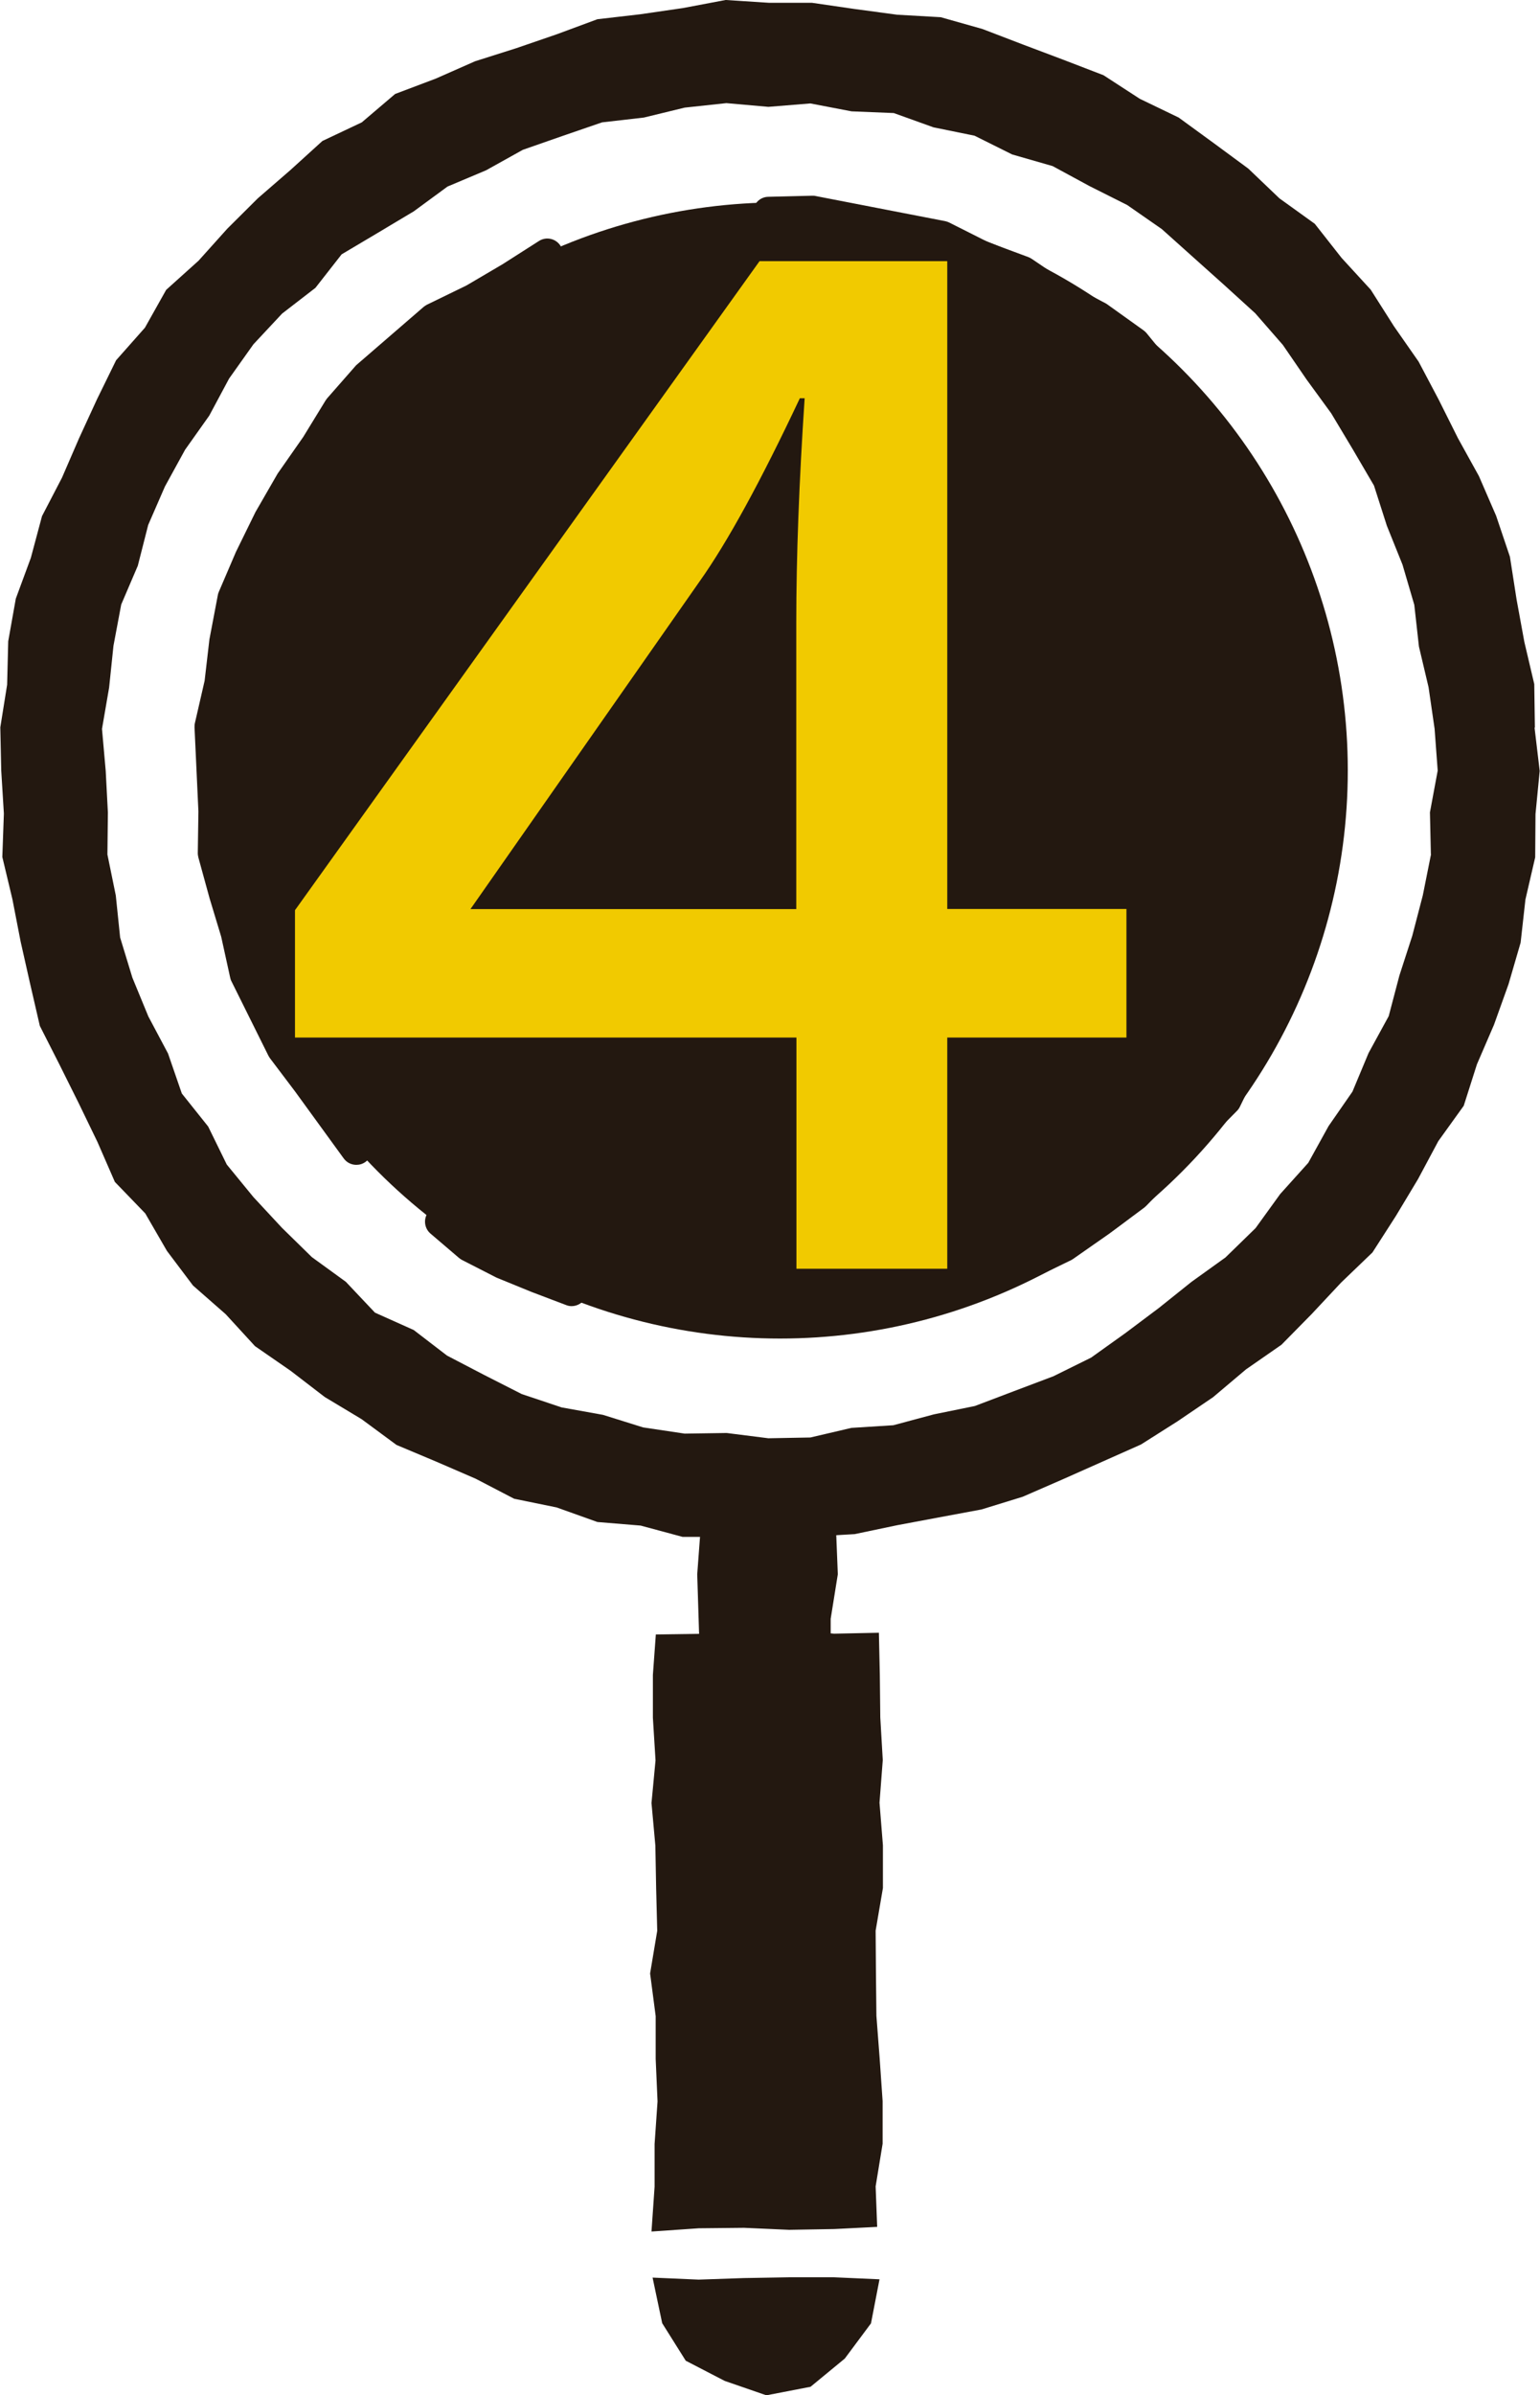 <svg xmlns="http://www.w3.org/2000/svg" id="_&#x30A4;&#x30E4;&#x30FC;_2" viewBox="0 0 99.35 154.44"><defs><style>.cls-1{fill:#f1ca00;}.cls-2{fill:#231810;}</style></defs><g id="_&#x30A4;&#x30E4;&#x30FC;_1&#x306E;&#x30B3;&#x30D4;&#x30FC;_2"><path class="cls-2" d="M99.02,46.9l-.04-2.79-.64-2.72-.5-2.73-.43-2.76-.89-2.64-1.11-2.56-1.35-2.44-1.24-2.48-1.3-2.46-1.59-2.28-1.5-2.36-1.88-2.05-1.73-2.2-2.28-1.64-2.01-1.92-2.24-1.65-2.25-1.64-2.51-1.21-2.34-1.52-2.6-1-2.6-.98-2.61-1-2.69-.76-2.81-.16-2.75-.37-2.75-.4h-2.78l-2.79-.18-2.75,.52-2.75,.4-2.77,.32-2.62,.97-2.62,.9-2.65,.84-2.54,1.12-2.62,.99-2.15,1.83-2.54,1.2-2.07,1.88-2.1,1.82-1.97,1.96-1.85,2.06-2.09,1.88-1.37,2.44-1.86,2.1-1.23,2.51-1.16,2.52-1.1,2.54-1.29,2.48-.72,2.69-.97,2.63-.49,2.75-.07,2.8-.44,2.75,.06,2.79,.17,2.77-.1,2.8,.65,2.72,.53,2.73,.61,2.71,.63,2.73,1.27,2.5,1.24,2.49,1.21,2.5,1.12,2.57,1.96,2.03,1.4,2.42,1.68,2.23,2.11,1.85,1.89,2.06,2.3,1.59,2.2,1.69,2.38,1.43,2.25,1.66,2.57,1.08,2.54,1.1,2.48,1.29,2.74,.56,2.63,.94,2.79,.23,2.71,.73h1.12l-.18,2.41,.09,2.87,.03,.97h-.02l-2.77,.04-.19,2.61v2.76l.17,2.75-.26,2.75,.25,2.75,.05,2.75,.07,2.74-.46,2.75,.36,2.75v2.75l.12,2.75-.19,2.75v2.75l-.2,2.89,3.05-.21,2.92-.03,2.91,.13,2.91-.05,2.77-.14-.1-2.61,.45-2.75v-2.75l-.19-2.75-.21-2.75-.03-2.75-.02-2.74,.47-2.75v-2.75l-.22-2.75,.21-2.75-.16-2.75-.03-2.75-.06-2.71-2.89,.06-.22-.02v-.94l.46-2.87-.1-2.52,1.19-.07,2.72-.57,2.72-.51,2.74-.51,2.66-.82,2.55-1.11,2.54-1.13,2.54-1.13,2.35-1.49,2.3-1.56,2.12-1.79,2.29-1.59,1.95-1.98,1.9-2.03,2.02-1.94,1.51-2.35,1.43-2.38,1.31-2.45,1.64-2.28,.85-2.67,1.1-2.55,.94-2.62,.78-2.68,.31-2.78,.63-2.72,.02-2.79,.27-2.78-.33-2.78Zm-6.7,8.18l-.53,2.65-.68,2.61-.83,2.56-.69,2.62-1.3,2.38-1.04,2.49-1.54,2.22-1.31,2.37-1.81,2.01-1.59,2.2-1.94,1.89-2.2,1.58-2.1,1.68-2.16,1.62-2.21,1.58-2.43,1.2-2.54,.96-2.53,.96-2.65,.54-2.61,.7-2.7,.17-2.65,.62-2.71,.05-2.69-.34-2.71,.04-2.68-.4-2.59-.81-2.67-.48-2.57-.86-2.42-1.23-2.4-1.25-2.15-1.65-2.5-1.12-1.88-1.99-2.19-1.59-1.93-1.89-1.84-1.98-1.72-2.1-1.2-2.45-1.7-2.13-.89-2.58-1.27-2.39-1.03-2.5-.79-2.59-.28-2.71-.54-2.64,.03-2.71-.14-2.68-.24-2.71,.46-2.67,.28-2.69,.5-2.66,1.07-2.5,.67-2.63,1.08-2.48,1.3-2.37,1.56-2.2,1.28-2.39,1.57-2.21,1.85-1.98,2.15-1.66,1.69-2.16,2.34-1.39,2.31-1.38,2.18-1.6,2.49-1.05,2.37-1.32,2.55-.89,2.56-.88,2.7-.31,2.63-.64,2.69-.29,2.71,.24,2.71-.22,2.66,.51,2.72,.11,2.56,.92,2.65,.54,2.43,1.21,2.61,.75,2.38,1.29,2.43,1.22,2.23,1.55,2.02,1.81,2.01,1.8,2,1.82,1.78,2.04,1.53,2.23,1.59,2.18,1.39,2.32,1.37,2.34,.83,2.59,1.01,2.51,.76,2.59,.3,2.69,.62,2.62,.39,2.68,.2,2.7-.5,2.69,.06,2.71Zm-38.51,91.76l2.93,.13-.55,2.84-1.69,2.27-2.21,1.82-2.85,.55-2.69-.93-2.51-1.3-1.52-2.42-.62-2.94,2.97,.13,2.92-.1,2.91-.05h2.91Zm-15.99-63.27c-.15,.4-.54,.65-.94,.65-.12,0-.24-.02-.36-.07l-2.24-.85-2.25-.92-2.23-1.14c-.07-.04-.13-.08-.19-.13l-1.84-1.57c-.42-.36-.47-1-.11-1.42s1-.47,1.42-.11l1.76,1.49,2.04,1.05,4.36,1.72c.52,.2,.78,.78,.58,1.3Zm48.98-36.6l-.3,2.75,.1,2.74-.21,2.93c0,.06-.01,.12-.03,.17l-1.35,5.47c-.02,.06-.04,.12-.06,.18l-1.17,2.57-1.08,2.56s-.04,.09-.06,.13l-1.44,2.41-1.21,2.48c-.05,.1-.11,.19-.19,.27l-2,2.02-1.85,2.05-2,2.05s-.08,.07-.12,.11l-2.26,1.68-2.33,1.63s-.09,.06-.13,.08l-2.53,1.23c-.14,.07-.29,.1-.44,.1-.37,0-.73-.21-.91-.57-.24-.5-.04-1.1,.46-1.35l2.46-1.2,2.24-1.57,2.18-1.61,1.91-1.96,1.85-2.06,1.92-1.93,1.17-2.41,1.45-2.43,1.07-2.52,1.15-2.51,1.31-5.31,.2-2.73-.1-2.71s0-.1,0-.15l.3-2.71-.3-2.58-.91-2.57s-.03-.08-.04-.13l-.56-2.64-1.12-2.45c-.23-.51,0-1.1,.5-1.33,.51-.23,1.1,0,1.33,.5l1.16,2.56c.03,.07,.05,.14,.07,.21l.57,2.68,.92,2.62c.02,.07,.04,.15,.05,.22l.32,2.81c0,.07,0,.15,0,.22ZM48.58,13.72c-.01-.56,.43-1.02,.98-1.03l2.84-.07c.08,0,.15,0,.22,.02l8.36,1.62c.09,.02,.18,.05,.26,.09l2.5,1.26,2.61,.97c.07,.03,.15,.07,.21,.11l2.35,1.59,2.42,1.28s.08,.04,.11,.07l2.32,1.66c.07,.05,.14,.11,.2,.18l1.81,2.22,1.94,1.91,1.86,2.29c.35,.43,.28,1.07-.15,1.42-.19,.15-.41,.22-.63,.22-.29,0-.58-.13-.78-.37l-1.79-2.2-1.94-1.91-1.8-2.2-2.16-1.54-2.46-1.3-2.35-1.58-2.55-.95s-.07-.03-.1-.05l-2.42-1.22-8.13-1.57-2.73,.06c-.58-.01-1.02-.43-1.03-.98Zm-20.03,7.68l-4.11,3.54-1.76,2-1.43,2.33-1.64,2.34-1.35,2.35-1.21,2.46-1.04,2.44-.51,2.66-.31,2.71-.61,2.71,.24,5.35-.04,2.61,.68,2.46,.76,2.53,.57,2.59,2.29,4.62,3.15,4.23,1.58,2.18c.33,.45,.22,1.08-.23,1.41-.18,.13-.38,.19-.59,.19-.31,0-.62-.14-.82-.42l-3.14-4.32-1.61-2.13s-.07-.1-.1-.16l-2.39-4.81c-.04-.07-.06-.15-.08-.23l-.58-2.64-.75-2.48-.72-2.62c-.02-.09-.04-.19-.04-.28l.04-2.7-.25-5.4c0-.09,0-.19,.02-.28l.63-2.74,.31-2.67,.54-2.84c.01-.07,.03-.14,.06-.21l1.11-2.59,1.26-2.57,1.43-2.48,1.65-2.36,1.44-2.35s.06-.09,.1-.14l1.86-2.12s.06-.06,.1-.09l4.27-3.69c.07-.06,.14-.1,.21-.14l2.55-1.24,2.33-1.37,2.35-1.5c.47-.3,1.09-.16,1.39,.31,.3,.47,.16,1.09-.31,1.39l-2.38,1.52-2.43,1.43-2.5,1.22Zm25.34,46.91l.99,2.36-.68,2.55-2,1.63-2.41,.99-2.57-.71-1.93-1.86-.69-2.6,1.04-2.4,1.8-1.7,2.36-.8,2.47,.61,1.63,1.92Zm9.33-33.84l.18,3.05-.36,2.74-.88,2.62-1.41,2.42-2.16,1.78-2.29,1.56-2.64,2.08-2.46,2.27-1.63,2.38-1.03,2.73,.47,2.15-1.85,.82-.9-2.65-.56-2.59-.18-2.65,.68-2.97,1.02-2.77,1.48-2.6,1.89-2.36,2.35-1.89,1.87-2.04,1.75-2.05,.93-2.56-.65-2.84-2.08-1.93-2.36-1.61-2.88-.21-2.52,.32-2.4,.83-2.03,1.48-1.17,2.15,1.12,.58,2.3,1.64,1.36,2.44-1.51,2.94-2.94,1.16-2.35-.52-1.34-1.95-.8-2.3,.3-2.62,1.16-2.36,1.62-2.06,2.01-1.72,2.48-.9,2.55-.48,2.57-.32h2.68l2.48,1,2.45,.95,2.33,1.9,1.89,2.29,1.48,2.66Z"></path><circle class="cls-2" cx="50.32" cy="49.68" r="36.63"></circle><path class="cls-1" d="M49,16.84h12.11V58.61h11.56v8.29h-11.56v14.91h-9.73v-14.91H19.03v-8.21L49,16.84Zm2.37,41.77v-18.49c0-4.23,.18-9.04,.54-14.44h-.31c-2.52,5.35-4.67,9.28-6.46,11.8l-14.79,21.14h21.02Z"></path></g></svg>